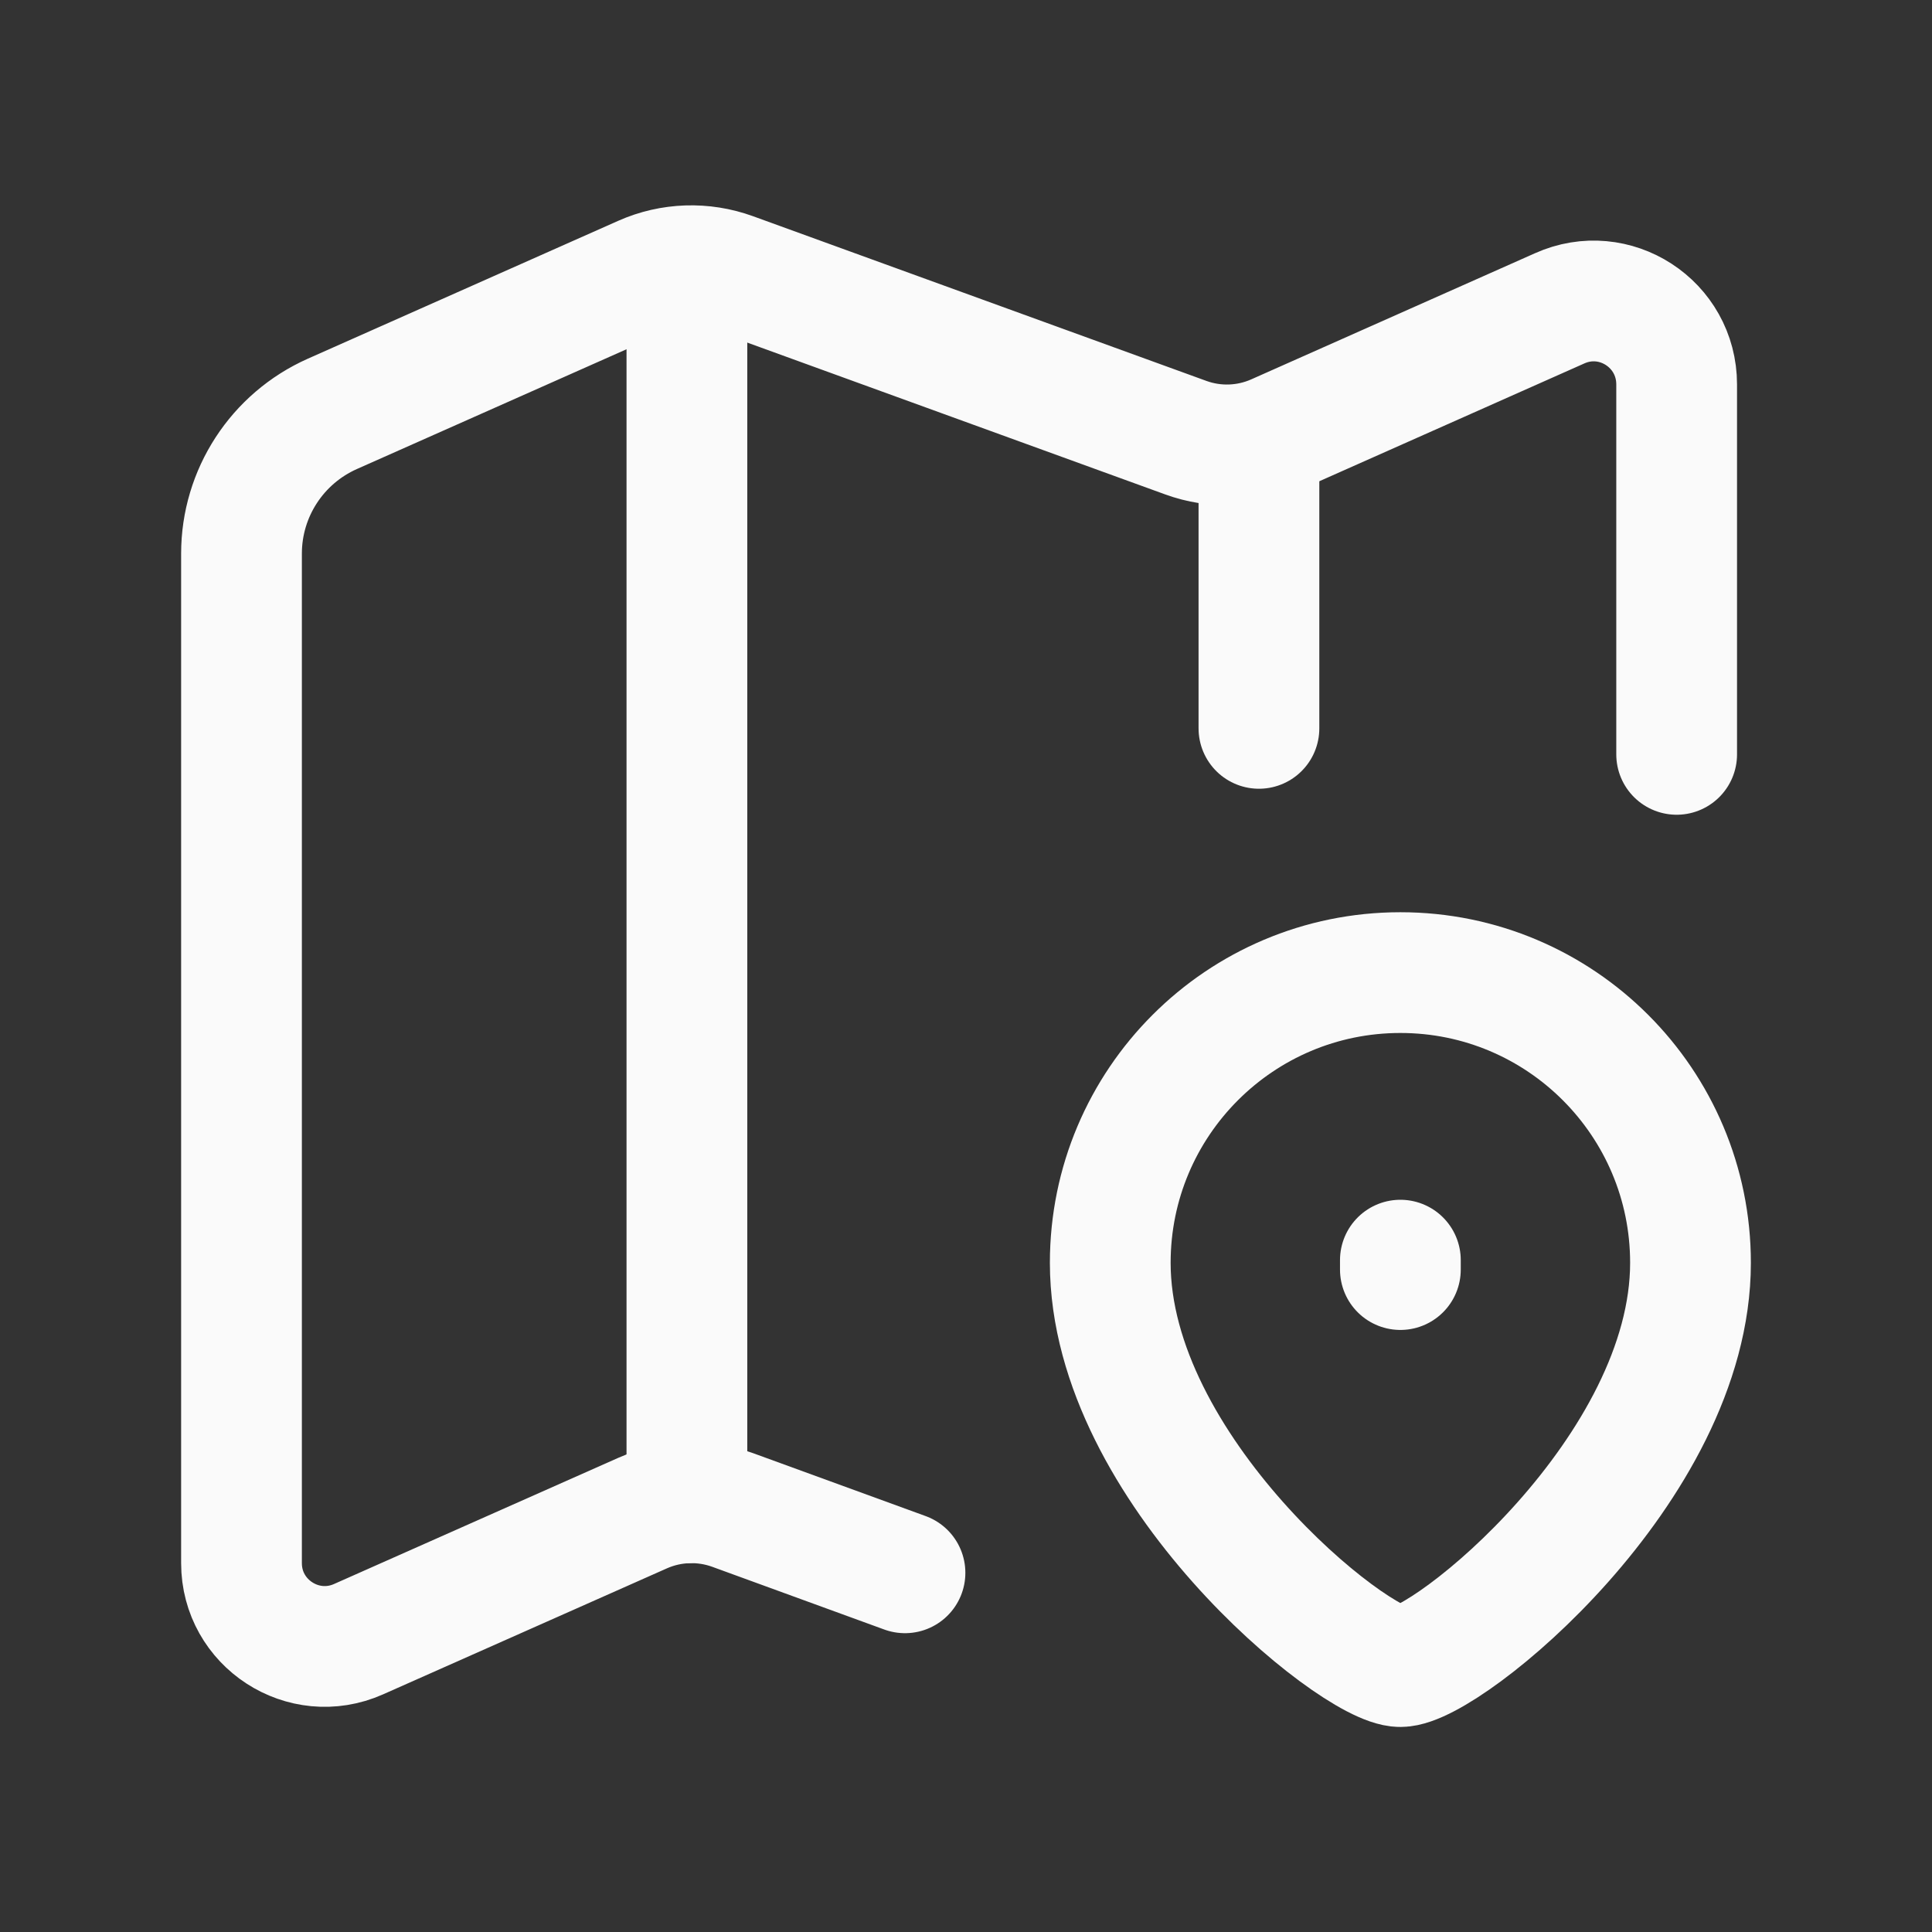 <?xml version="1.0" encoding="UTF-8"?> <svg xmlns="http://www.w3.org/2000/svg" width="24" height="24" viewBox="0 0 24 24" fill="none"><rect x="0" y="0" width="24" height="24" fill="#333333" stroke="none"/><path d="M15.639 5.586V9.048" stroke="#FAFAFA" stroke-width="1.5" stroke-linecap="round" stroke-linejoin="round"></path><path fill-rule="evenodd" clip-rule="evenodd" d="M17.396 20.703C16.819 20.703 13.792 18.252 13.792 15.687C13.792 13.696 15.405 12.082 17.396 12.082C19.387 12.082 21 13.696 21 15.687C21 18.252 17.973 20.703 17.396 20.703Z" stroke="#FAFAFA" stroke-width="1.5" stroke-linecap="round" stroke-linejoin="round"></path><path d="M17.396 15.771V15.654" stroke="#FAFAFA" stroke-width="1.5" stroke-linecap="round" stroke-linejoin="round"></path><path d="M11.242 19.538L9.1 18.757C8.736 18.626 8.336 18.64 7.983 18.796L4.453 20.363C3.77 20.666 3 20.166 3 19.418V6.877C3 6.126 3.443 5.446 4.129 5.141L7.983 3.429C8.336 3.272 8.736 3.259 9.099 3.391L14.731 5.437C15.094 5.569 15.495 5.555 15.848 5.398L19.373 3.831C20.057 3.523 20.828 4.023 20.828 4.776V9.371" stroke="#FAFAFA" stroke-width="1.5" stroke-linecap="round" stroke-linejoin="round"></path><path d="M8.533 18.668V3.316" stroke="#FAFAFA" stroke-width="1.5" stroke-linecap="round" stroke-linejoin="round"></path></svg> 